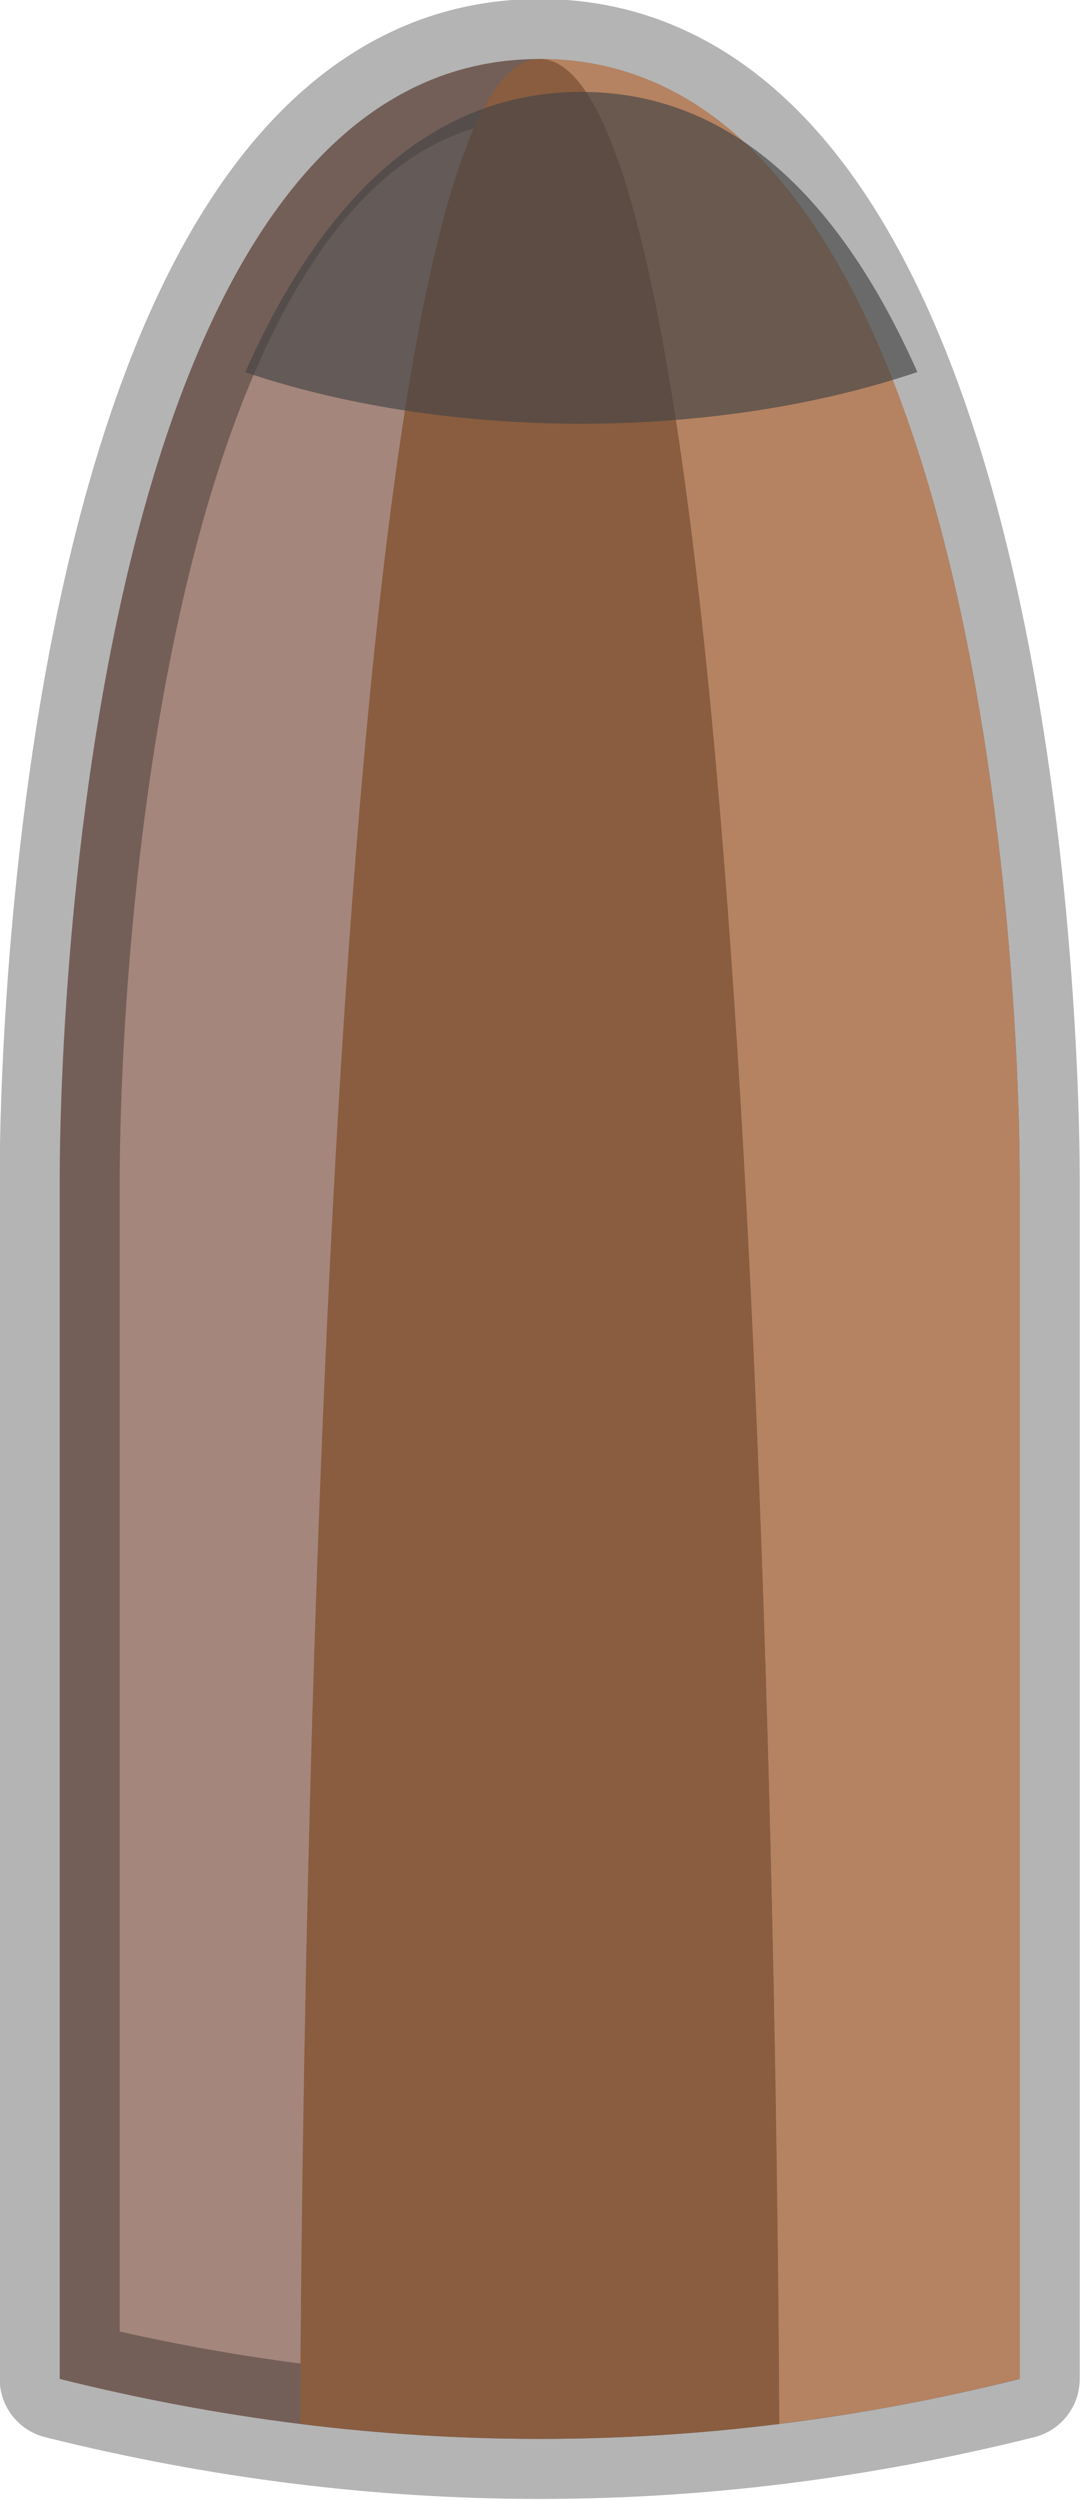 <?xml version="1.0" encoding="UTF-8"?>
<svg width="27" height="62.498" version="1.1" viewBox="0 0 7.144 16.536" xmlns="http://www.w3.org/2000/svg">
<g transform="translate(-169.73 -135.21)">
<path d="m173.3 135.6c2.91 0 3.175 6.085 3.175 7.408v7.938c-2.117 0.529-4.233 0.529-6.35 0v-7.938c0-1.323 0.265-7.408 3.175-7.408z" fill="#a4867c" stroke="#000" stroke-linejoin="round" stroke-opacity=".294" stroke-width=".794" style="paint-order:stroke fill markers"/>
<path d="m173.3 135.6c-1.446 0-1.574 13.25-1.585 15.643 1.057 0.132 2.114 0.132 3.171 0-0.011-2.393-0.14-15.643-1.585-15.643z" fill="#8a5d40" style="paint-order:stroke fill markers"/>
<path d="m173.3 135.6c1.446 0 1.574 13.25 1.585 15.643 0.53-0.066 1.06-0.165 1.59-0.298v-7.938c0-1.323-0.265-7.408-3.175-7.408z" fill="#b58362" style="paint-order:stroke fill markers"/>
<path transform="scale(.265)" d="m655 512.52c-3.947 0-6.601 2.968-8.389 6.996a15 7.5 0 0 0 8.389 1.287 15 7.5 0 0 0 8.389-1.291c-1.788-4.027-4.443-6.992-8.389-6.992z" fill="#454545" fill-opacity=".663" style="paint-order:stroke fill markers"/>
</g>
</svg>
